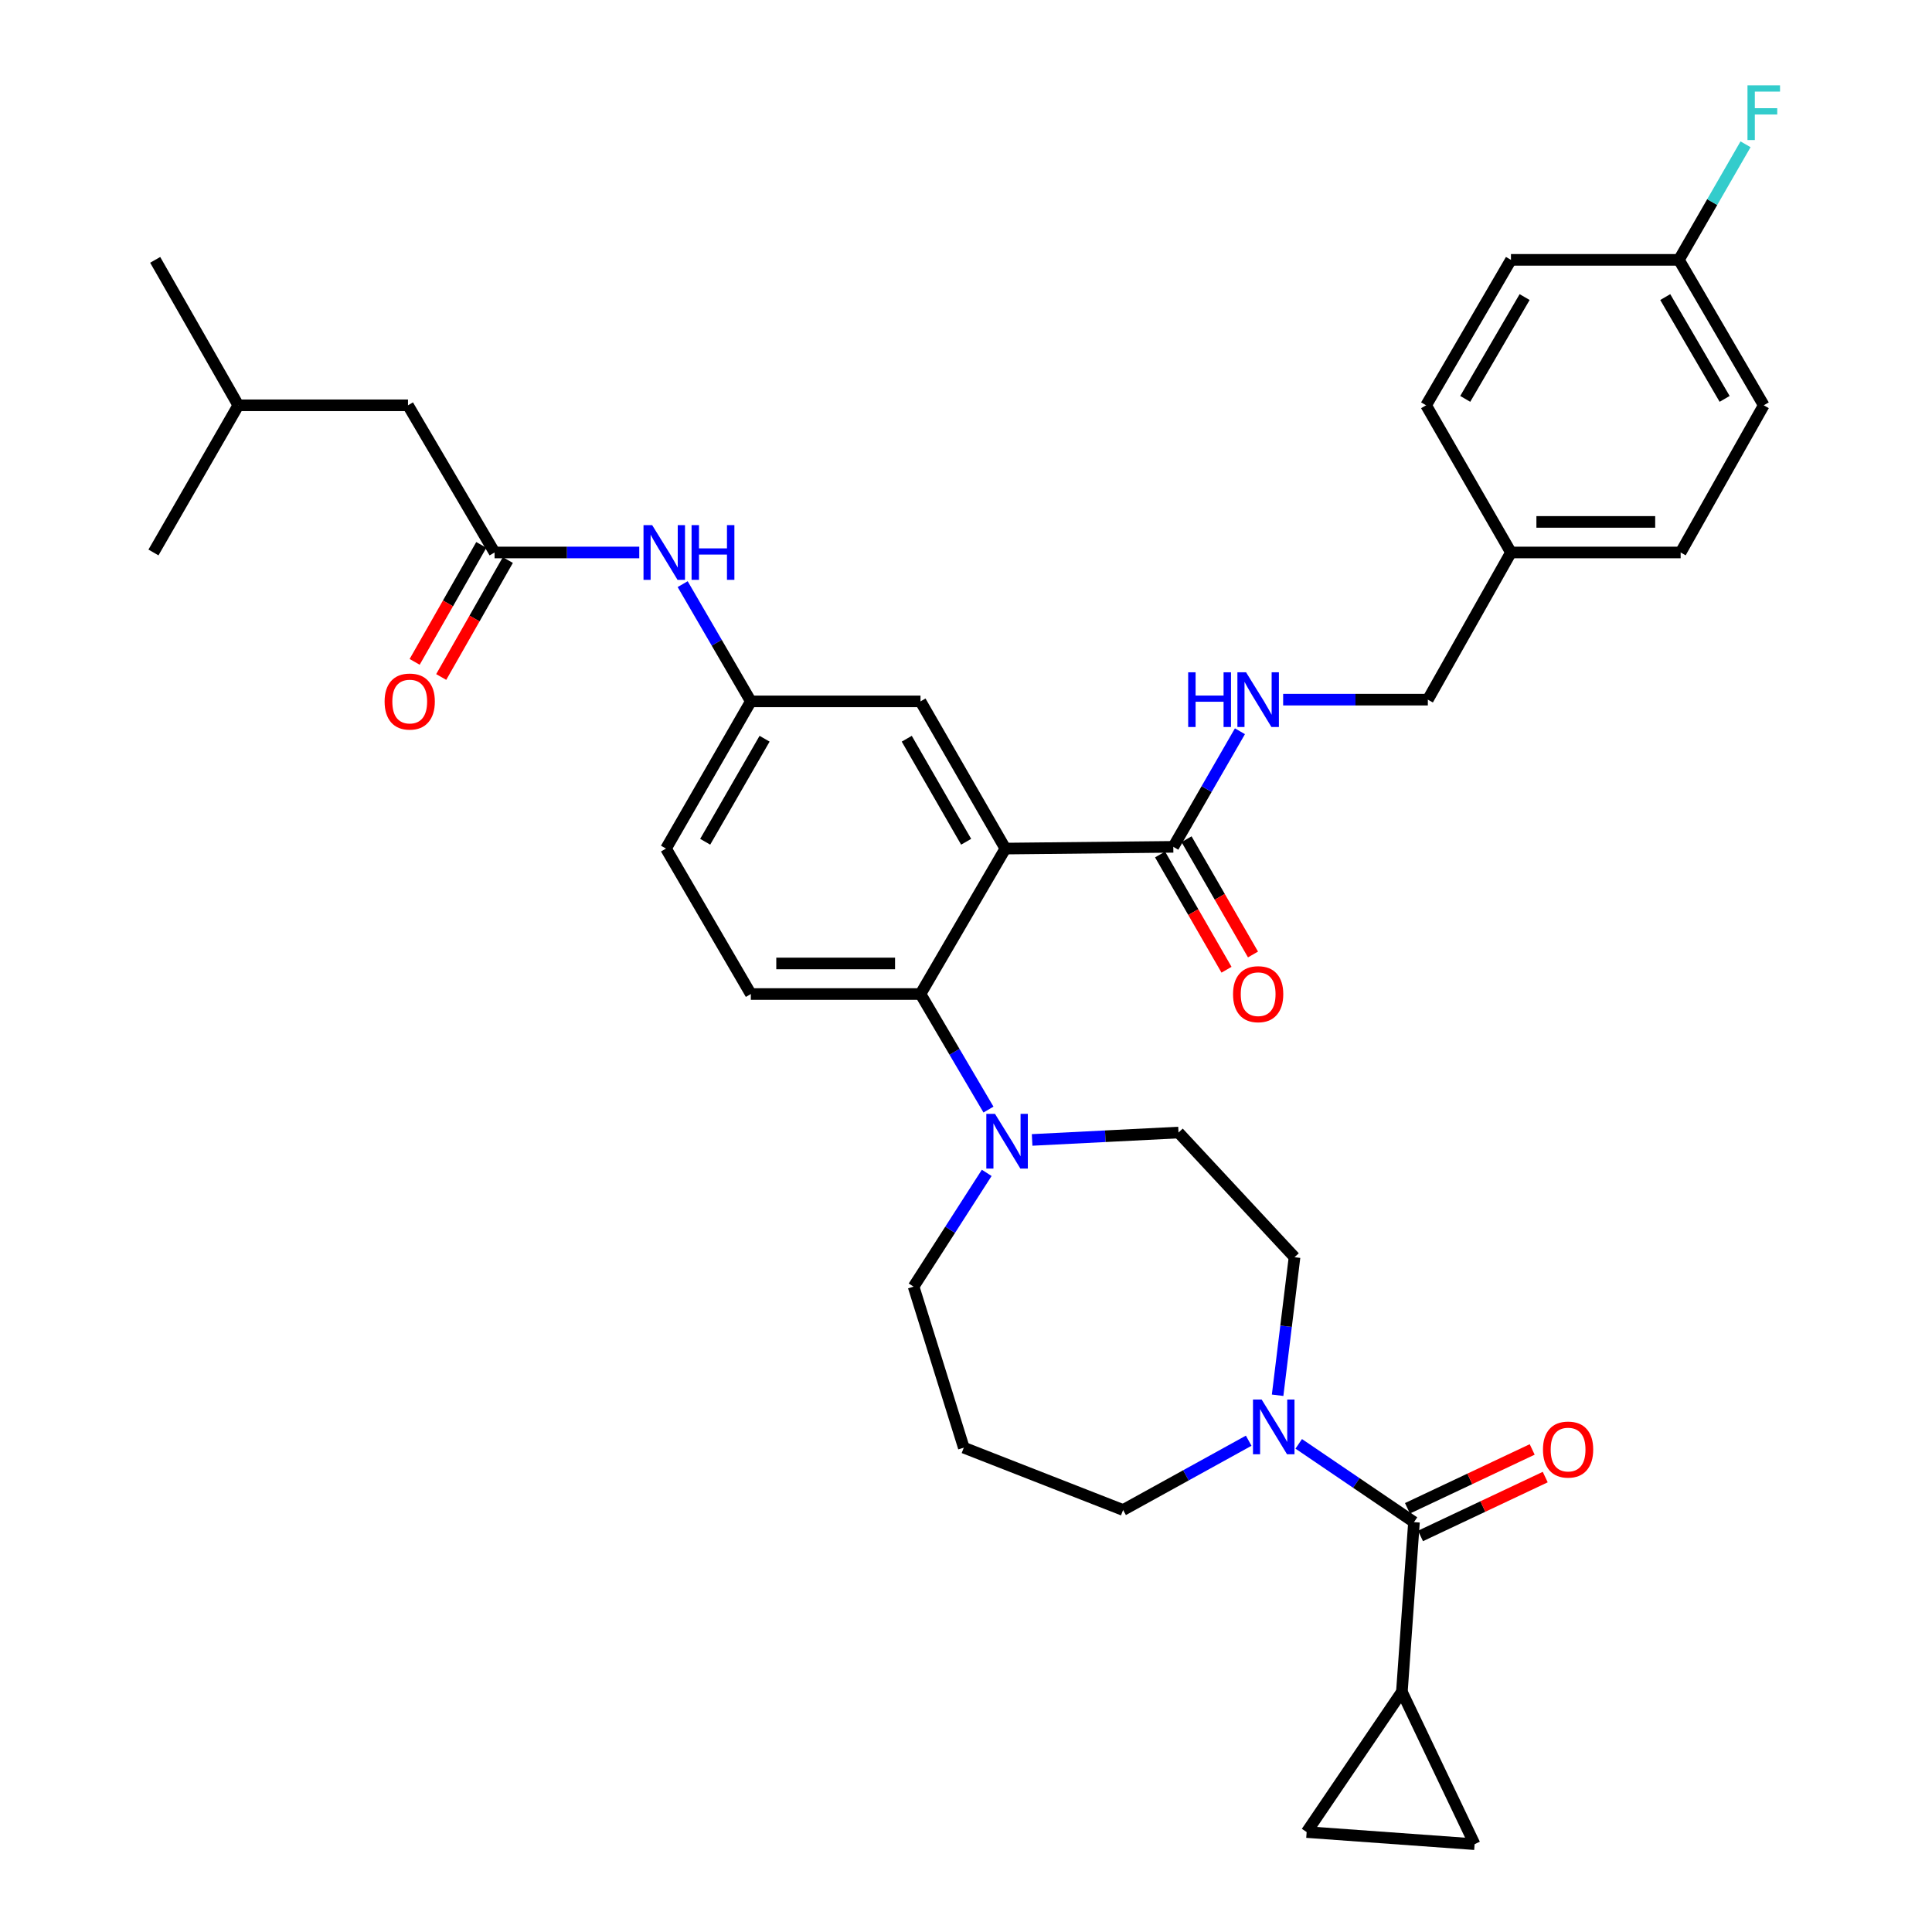 <?xml version='1.0' encoding='iso-8859-1'?>
<svg version='1.1' baseProfile='full'
              xmlns='http://www.w3.org/2000/svg'
                      xmlns:rdkit='http://www.rdkit.org/xml'
                      xmlns:xlink='http://www.w3.org/1999/xlink'
                  xml:space='preserve'
width='1000px' height='1000px' viewBox='0 0 1000 1000'>
<!-- END OF HEADER -->
<rect style='opacity:1.0;fill:#FFFFFF;stroke:none' width='1000' height='1000' x='0' y='0'> </rect>
<path class='bond-0' d='M 330.882,285.961 L 293.435,285.961' style='fill:none;fill-rule:evenodd;stroke:#0000FF;stroke-width:6px;stroke-linecap:butt;stroke-linejoin:miter;stroke-opacity:1' />
<path class='bond-0' d='M 293.435,285.961 L 255.987,285.961' style='fill:none;fill-rule:evenodd;stroke:#000000;stroke-width:6px;stroke-linecap:butt;stroke-linejoin:miter;stroke-opacity:1' />
<path class='bond-1' d='M 353.347,302.35 L 370.989,332.693' style='fill:none;fill-rule:evenodd;stroke:#0000FF;stroke-width:6px;stroke-linecap:butt;stroke-linejoin:miter;stroke-opacity:1' />
<path class='bond-1' d='M 370.989,332.693 L 388.63,363.035' style='fill:none;fill-rule:evenodd;stroke:#000000;stroke-width:6px;stroke-linecap:butt;stroke-linejoin:miter;stroke-opacity:1' />
<path class='bond-2' d='M 211.175,209.784 L 123.344,209.784' style='fill:none;fill-rule:evenodd;stroke:#000000;stroke-width:6px;stroke-linecap:butt;stroke-linejoin:miter;stroke-opacity:1' />
<path class='bond-3' d='M 211.175,209.784 L 255.987,285.961' style='fill:none;fill-rule:evenodd;stroke:#000000;stroke-width:6px;stroke-linecap:butt;stroke-linejoin:miter;stroke-opacity:1' />
<path class='bond-4' d='M 249.115,282.045 L 231.869,312.314' style='fill:none;fill-rule:evenodd;stroke:#000000;stroke-width:6px;stroke-linecap:butt;stroke-linejoin:miter;stroke-opacity:1' />
<path class='bond-4' d='M 231.869,312.314 L 214.622,342.582' style='fill:none;fill-rule:evenodd;stroke:#FF0000;stroke-width:6px;stroke-linecap:butt;stroke-linejoin:miter;stroke-opacity:1' />
<path class='bond-4' d='M 262.86,289.877 L 245.613,320.145' style='fill:none;fill-rule:evenodd;stroke:#000000;stroke-width:6px;stroke-linecap:butt;stroke-linejoin:miter;stroke-opacity:1' />
<path class='bond-4' d='M 245.613,320.145 L 228.367,350.413' style='fill:none;fill-rule:evenodd;stroke:#FF0000;stroke-width:6px;stroke-linecap:butt;stroke-linejoin:miter;stroke-opacity:1' />
<path class='bond-5' d='M 123.344,209.784 L 80.325,134.502' style='fill:none;fill-rule:evenodd;stroke:#000000;stroke-width:6px;stroke-linecap:butt;stroke-linejoin:miter;stroke-opacity:1' />
<path class='bond-6' d='M 123.344,209.784 L 79.429,285.961' style='fill:none;fill-rule:evenodd;stroke:#000000;stroke-width:6px;stroke-linecap:butt;stroke-linejoin:miter;stroke-opacity:1' />
<path class='bond-7' d='M 725.612,875.679 L 676.318,948.271' style='fill:none;fill-rule:evenodd;stroke:#000000;stroke-width:6px;stroke-linecap:butt;stroke-linejoin:miter;stroke-opacity:1' />
<path class='bond-8' d='M 725.612,875.679 L 763.252,954.545' style='fill:none;fill-rule:evenodd;stroke:#000000;stroke-width:6px;stroke-linecap:butt;stroke-linejoin:miter;stroke-opacity:1' />
<path class='bond-9' d='M 725.612,875.679 L 731.878,787.848' style='fill:none;fill-rule:evenodd;stroke:#000000;stroke-width:6px;stroke-linecap:butt;stroke-linejoin:miter;stroke-opacity:1' />
<path class='bond-10' d='M 661.291,722.182 L 665.667,686.457' style='fill:none;fill-rule:evenodd;stroke:#0000FF;stroke-width:6px;stroke-linecap:butt;stroke-linejoin:miter;stroke-opacity:1' />
<path class='bond-10' d='M 665.667,686.457 L 670.043,650.731' style='fill:none;fill-rule:evenodd;stroke:#000000;stroke-width:6px;stroke-linecap:butt;stroke-linejoin:miter;stroke-opacity:1' />
<path class='bond-11' d='M 672.219,747.336 L 702.049,767.592' style='fill:none;fill-rule:evenodd;stroke:#0000FF;stroke-width:6px;stroke-linecap:butt;stroke-linejoin:miter;stroke-opacity:1' />
<path class='bond-11' d='M 702.049,767.592 L 731.878,787.848' style='fill:none;fill-rule:evenodd;stroke:#000000;stroke-width:6px;stroke-linecap:butt;stroke-linejoin:miter;stroke-opacity:1' />
<path class='bond-12' d='M 646.319,745.708 L 613.817,763.64' style='fill:none;fill-rule:evenodd;stroke:#0000FF;stroke-width:6px;stroke-linecap:butt;stroke-linejoin:miter;stroke-opacity:1' />
<path class='bond-12' d='M 613.817,763.64 L 581.315,781.573' style='fill:none;fill-rule:evenodd;stroke:#000000;stroke-width:6px;stroke-linecap:butt;stroke-linejoin:miter;stroke-opacity:1' />
<path class='bond-13' d='M 735.253,795.001 L 767.532,779.768' style='fill:none;fill-rule:evenodd;stroke:#000000;stroke-width:6px;stroke-linecap:butt;stroke-linejoin:miter;stroke-opacity:1' />
<path class='bond-13' d='M 767.532,779.768 L 799.812,764.535' style='fill:none;fill-rule:evenodd;stroke:#FF0000;stroke-width:6px;stroke-linecap:butt;stroke-linejoin:miter;stroke-opacity:1' />
<path class='bond-13' d='M 728.502,780.695 L 760.781,765.462' style='fill:none;fill-rule:evenodd;stroke:#000000;stroke-width:6px;stroke-linecap:butt;stroke-linejoin:miter;stroke-opacity:1' />
<path class='bond-13' d='M 760.781,765.462 L 793.06,750.229' style='fill:none;fill-rule:evenodd;stroke:#FF0000;stroke-width:6px;stroke-linecap:butt;stroke-linejoin:miter;stroke-opacity:1' />
<path class='bond-14' d='M 676.318,948.271 L 763.252,954.545' style='fill:none;fill-rule:evenodd;stroke:#000000;stroke-width:6px;stroke-linecap:butt;stroke-linejoin:miter;stroke-opacity:1' />
<path class='bond-15' d='M 472.876,665.962 L 498.863,749.311' style='fill:none;fill-rule:evenodd;stroke:#000000;stroke-width:6px;stroke-linecap:butt;stroke-linejoin:miter;stroke-opacity:1' />
<path class='bond-16' d='M 472.876,665.962 L 491.8,636.52' style='fill:none;fill-rule:evenodd;stroke:#000000;stroke-width:6px;stroke-linecap:butt;stroke-linejoin:miter;stroke-opacity:1' />
<path class='bond-16' d='M 491.8,636.52 L 510.725,607.078' style='fill:none;fill-rule:evenodd;stroke:#0000FF;stroke-width:6px;stroke-linecap:butt;stroke-linejoin:miter;stroke-opacity:1' />
<path class='bond-17' d='M 534.225,590.026 L 572.109,588.112' style='fill:none;fill-rule:evenodd;stroke:#0000FF;stroke-width:6px;stroke-linecap:butt;stroke-linejoin:miter;stroke-opacity:1' />
<path class='bond-17' d='M 572.109,588.112 L 609.992,586.198' style='fill:none;fill-rule:evenodd;stroke:#000000;stroke-width:6px;stroke-linecap:butt;stroke-linejoin:miter;stroke-opacity:1' />
<path class='bond-18' d='M 511.635,574.311 L 494.044,544.407' style='fill:none;fill-rule:evenodd;stroke:#0000FF;stroke-width:6px;stroke-linecap:butt;stroke-linejoin:miter;stroke-opacity:1' />
<path class='bond-18' d='M 494.044,544.407 L 476.452,514.503' style='fill:none;fill-rule:evenodd;stroke:#000000;stroke-width:6px;stroke-linecap:butt;stroke-linejoin:miter;stroke-opacity:1' />
<path class='bond-19' d='M 609.992,586.198 L 670.043,650.731' style='fill:none;fill-rule:evenodd;stroke:#000000;stroke-width:6px;stroke-linecap:butt;stroke-linejoin:miter;stroke-opacity:1' />
<path class='bond-20' d='M 600.45,442.276 L 617.647,472.105' style='fill:none;fill-rule:evenodd;stroke:#000000;stroke-width:6px;stroke-linecap:butt;stroke-linejoin:miter;stroke-opacity:1' />
<path class='bond-20' d='M 617.647,472.105 L 634.843,501.935' style='fill:none;fill-rule:evenodd;stroke:#FF0000;stroke-width:6px;stroke-linecap:butt;stroke-linejoin:miter;stroke-opacity:1' />
<path class='bond-20' d='M 614.155,434.375 L 631.351,464.205' style='fill:none;fill-rule:evenodd;stroke:#000000;stroke-width:6px;stroke-linecap:butt;stroke-linejoin:miter;stroke-opacity:1' />
<path class='bond-20' d='M 631.351,464.205 L 648.548,494.034' style='fill:none;fill-rule:evenodd;stroke:#FF0000;stroke-width:6px;stroke-linecap:butt;stroke-linejoin:miter;stroke-opacity:1' />
<path class='bond-21' d='M 607.302,438.325 L 624.546,408.411' style='fill:none;fill-rule:evenodd;stroke:#000000;stroke-width:6px;stroke-linecap:butt;stroke-linejoin:miter;stroke-opacity:1' />
<path class='bond-21' d='M 624.546,408.411 L 641.789,378.497' style='fill:none;fill-rule:evenodd;stroke:#0000FF;stroke-width:6px;stroke-linecap:butt;stroke-linejoin:miter;stroke-opacity:1' />
<path class='bond-22' d='M 607.302,438.325 L 520.368,439.222' style='fill:none;fill-rule:evenodd;stroke:#000000;stroke-width:6px;stroke-linecap:butt;stroke-linejoin:miter;stroke-opacity:1' />
<path class='bond-23' d='M 664.154,362.139 L 701.601,362.139' style='fill:none;fill-rule:evenodd;stroke:#0000FF;stroke-width:6px;stroke-linecap:butt;stroke-linejoin:miter;stroke-opacity:1' />
<path class='bond-23' d='M 701.601,362.139 L 739.049,362.139' style='fill:none;fill-rule:evenodd;stroke:#000000;stroke-width:6px;stroke-linecap:butt;stroke-linejoin:miter;stroke-opacity:1' />
<path class='bond-24' d='M 912.918,209.784 L 869.003,134.502' style='fill:none;fill-rule:evenodd;stroke:#000000;stroke-width:6px;stroke-linecap:butt;stroke-linejoin:miter;stroke-opacity:1' />
<path class='bond-24' d='M 892.667,206.462 L 861.926,153.765' style='fill:none;fill-rule:evenodd;stroke:#000000;stroke-width:6px;stroke-linecap:butt;stroke-linejoin:miter;stroke-opacity:1' />
<path class='bond-25' d='M 912.918,209.784 L 869.899,285.961' style='fill:none;fill-rule:evenodd;stroke:#000000;stroke-width:6px;stroke-linecap:butt;stroke-linejoin:miter;stroke-opacity:1' />
<path class='bond-26' d='M 869.003,134.502 L 782.068,134.502' style='fill:none;fill-rule:evenodd;stroke:#000000;stroke-width:6px;stroke-linecap:butt;stroke-linejoin:miter;stroke-opacity:1' />
<path class='bond-27' d='M 869.003,134.502 L 886.245,104.593' style='fill:none;fill-rule:evenodd;stroke:#000000;stroke-width:6px;stroke-linecap:butt;stroke-linejoin:miter;stroke-opacity:1' />
<path class='bond-27' d='M 886.245,104.593 L 903.488,74.683' style='fill:none;fill-rule:evenodd;stroke:#33CCCC;stroke-width:6px;stroke-linecap:butt;stroke-linejoin:miter;stroke-opacity:1' />
<path class='bond-28' d='M 520.368,439.222 L 476.452,363.035' style='fill:none;fill-rule:evenodd;stroke:#000000;stroke-width:6px;stroke-linecap:butt;stroke-linejoin:miter;stroke-opacity:1' />
<path class='bond-28' d='M 500.075,435.694 L 469.334,382.363' style='fill:none;fill-rule:evenodd;stroke:#000000;stroke-width:6px;stroke-linecap:butt;stroke-linejoin:miter;stroke-opacity:1' />
<path class='bond-29' d='M 520.368,439.222 L 476.452,514.503' style='fill:none;fill-rule:evenodd;stroke:#000000;stroke-width:6px;stroke-linecap:butt;stroke-linejoin:miter;stroke-opacity:1' />
<path class='bond-30' d='M 476.452,363.035 L 388.63,363.035' style='fill:none;fill-rule:evenodd;stroke:#000000;stroke-width:6px;stroke-linecap:butt;stroke-linejoin:miter;stroke-opacity:1' />
<path class='bond-31' d='M 476.452,514.503 L 388.63,514.503' style='fill:none;fill-rule:evenodd;stroke:#000000;stroke-width:6px;stroke-linecap:butt;stroke-linejoin:miter;stroke-opacity:1' />
<path class='bond-31' d='M 463.279,498.684 L 401.803,498.684' style='fill:none;fill-rule:evenodd;stroke:#000000;stroke-width:6px;stroke-linecap:butt;stroke-linejoin:miter;stroke-opacity:1' />
<path class='bond-32' d='M 388.63,363.035 L 344.715,439.222' style='fill:none;fill-rule:evenodd;stroke:#000000;stroke-width:6px;stroke-linecap:butt;stroke-linejoin:miter;stroke-opacity:1' />
<path class='bond-32' d='M 395.748,382.363 L 365.007,435.694' style='fill:none;fill-rule:evenodd;stroke:#000000;stroke-width:6px;stroke-linecap:butt;stroke-linejoin:miter;stroke-opacity:1' />
<path class='bond-33' d='M 388.63,514.503 L 344.715,439.222' style='fill:none;fill-rule:evenodd;stroke:#000000;stroke-width:6px;stroke-linecap:butt;stroke-linejoin:miter;stroke-opacity:1' />
<path class='bond-34' d='M 782.068,134.502 L 738.153,209.784' style='fill:none;fill-rule:evenodd;stroke:#000000;stroke-width:6px;stroke-linecap:butt;stroke-linejoin:miter;stroke-opacity:1' />
<path class='bond-34' d='M 789.145,153.765 L 758.404,206.462' style='fill:none;fill-rule:evenodd;stroke:#000000;stroke-width:6px;stroke-linecap:butt;stroke-linejoin:miter;stroke-opacity:1' />
<path class='bond-35' d='M 738.153,209.784 L 782.068,285.961' style='fill:none;fill-rule:evenodd;stroke:#000000;stroke-width:6px;stroke-linecap:butt;stroke-linejoin:miter;stroke-opacity:1' />
<path class='bond-36' d='M 782.068,285.961 L 869.899,285.961' style='fill:none;fill-rule:evenodd;stroke:#000000;stroke-width:6px;stroke-linecap:butt;stroke-linejoin:miter;stroke-opacity:1' />
<path class='bond-36' d='M 795.243,270.142 L 856.724,270.142' style='fill:none;fill-rule:evenodd;stroke:#000000;stroke-width:6px;stroke-linecap:butt;stroke-linejoin:miter;stroke-opacity:1' />
<path class='bond-37' d='M 782.068,285.961 L 739.049,362.139' style='fill:none;fill-rule:evenodd;stroke:#000000;stroke-width:6px;stroke-linecap:butt;stroke-linejoin:miter;stroke-opacity:1' />
<path class='bond-38' d='M 498.863,749.311 L 581.315,781.573' style='fill:none;fill-rule:evenodd;stroke:#000000;stroke-width:6px;stroke-linecap:butt;stroke-linejoin:miter;stroke-opacity:1' />
<path  class='atom-0' d='M 337.558 271.801
L 346.838 286.801
Q 347.758 288.281, 349.238 290.961
Q 350.718 293.641, 350.798 293.801
L 350.798 271.801
L 354.558 271.801
L 354.558 300.121
L 350.678 300.121
L 340.718 283.721
Q 339.558 281.801, 338.318 279.601
Q 337.118 277.401, 336.758 276.721
L 336.758 300.121
L 333.078 300.121
L 333.078 271.801
L 337.558 271.801
' fill='#0000FF'/>
<path  class='atom-0' d='M 357.958 271.801
L 361.798 271.801
L 361.798 283.841
L 376.278 283.841
L 376.278 271.801
L 380.118 271.801
L 380.118 300.121
L 376.278 300.121
L 376.278 287.041
L 361.798 287.041
L 361.798 300.121
L 357.958 300.121
L 357.958 271.801
' fill='#0000FF'/>
<path  class='atom-3' d='M 199.072 363.115
Q 199.072 356.315, 202.432 352.515
Q 205.792 348.715, 212.072 348.715
Q 218.352 348.715, 221.712 352.515
Q 225.072 356.315, 225.072 363.115
Q 225.072 369.995, 221.672 373.915
Q 218.272 377.795, 212.072 377.795
Q 205.832 377.795, 202.432 373.915
Q 199.072 370.035, 199.072 363.115
M 212.072 374.595
Q 216.392 374.595, 218.712 371.715
Q 221.072 368.795, 221.072 363.115
Q 221.072 357.555, 218.712 354.755
Q 216.392 351.915, 212.072 351.915
Q 207.752 351.915, 205.392 354.715
Q 203.072 357.515, 203.072 363.115
Q 203.072 368.835, 205.392 371.715
Q 207.752 374.595, 212.072 374.595
' fill='#FF0000'/>
<path  class='atom-6' d='M 653.026 724.394
L 662.306 739.394
Q 663.226 740.874, 664.706 743.554
Q 666.186 746.234, 666.266 746.394
L 666.266 724.394
L 670.026 724.394
L 670.026 752.714
L 666.146 752.714
L 656.186 736.314
Q 655.026 734.394, 653.786 732.194
Q 652.586 729.994, 652.226 729.314
L 652.226 752.714
L 648.546 752.714
L 648.546 724.394
L 653.026 724.394
' fill='#0000FF'/>
<path  class='atom-8' d='M 798.641 750.287
Q 798.641 743.487, 802.001 739.687
Q 805.361 735.887, 811.641 735.887
Q 817.921 735.887, 821.281 739.687
Q 824.641 743.487, 824.641 750.287
Q 824.641 757.167, 821.241 761.087
Q 817.841 764.967, 811.641 764.967
Q 805.401 764.967, 802.001 761.087
Q 798.641 757.207, 798.641 750.287
M 811.641 761.767
Q 815.961 761.767, 818.281 758.887
Q 820.641 755.967, 820.641 750.287
Q 820.641 744.727, 818.281 741.927
Q 815.961 739.087, 811.641 739.087
Q 807.321 739.087, 804.961 741.887
Q 802.641 744.687, 802.641 750.287
Q 802.641 756.007, 804.961 758.887
Q 807.321 761.767, 811.641 761.767
' fill='#FF0000'/>
<path  class='atom-12' d='M 515.004 576.52
L 524.284 591.52
Q 525.204 593, 526.684 595.68
Q 528.164 598.36, 528.244 598.52
L 528.244 576.52
L 532.004 576.52
L 532.004 604.84
L 528.124 604.84
L 518.164 588.44
Q 517.004 586.52, 515.764 584.32
Q 514.564 582.12, 514.204 581.44
L 514.204 604.84
L 510.524 604.84
L 510.524 576.52
L 515.004 576.52
' fill='#0000FF'/>
<path  class='atom-15' d='M 638.218 514.583
Q 638.218 507.783, 641.578 503.983
Q 644.938 500.183, 651.218 500.183
Q 657.498 500.183, 660.858 503.983
Q 664.218 507.783, 664.218 514.583
Q 664.218 521.463, 660.818 525.383
Q 657.418 529.263, 651.218 529.263
Q 644.978 529.263, 641.578 525.383
Q 638.218 521.503, 638.218 514.583
M 651.218 526.063
Q 655.538 526.063, 657.858 523.183
Q 660.218 520.263, 660.218 514.583
Q 660.218 509.023, 657.858 506.223
Q 655.538 503.383, 651.218 503.383
Q 646.898 503.383, 644.538 506.183
Q 642.218 508.983, 642.218 514.583
Q 642.218 520.303, 644.538 523.183
Q 646.898 526.063, 651.218 526.063
' fill='#FF0000'/>
<path  class='atom-16' d='M 614.998 347.979
L 618.838 347.979
L 618.838 360.019
L 633.318 360.019
L 633.318 347.979
L 637.158 347.979
L 637.158 376.299
L 633.318 376.299
L 633.318 363.219
L 618.838 363.219
L 618.838 376.299
L 614.998 376.299
L 614.998 347.979
' fill='#0000FF'/>
<path  class='atom-16' d='M 644.958 347.979
L 654.238 362.979
Q 655.158 364.459, 656.638 367.139
Q 658.118 369.819, 658.198 369.979
L 658.198 347.979
L 661.958 347.979
L 661.958 376.299
L 658.078 376.299
L 648.118 359.899
Q 646.958 357.979, 645.718 355.779
Q 644.518 353.579, 644.158 352.899
L 644.158 376.299
L 640.478 376.299
L 640.478 347.979
L 644.958 347.979
' fill='#0000FF'/>
<path  class='atom-30' d='M 904.498 44.165
L 921.338 44.165
L 921.338 47.405
L 908.298 47.405
L 908.298 56.005
L 919.898 56.005
L 919.898 59.285
L 908.298 59.285
L 908.298 72.485
L 904.498 72.485
L 904.498 44.165
' fill='#33CCCC'/>
</svg>
